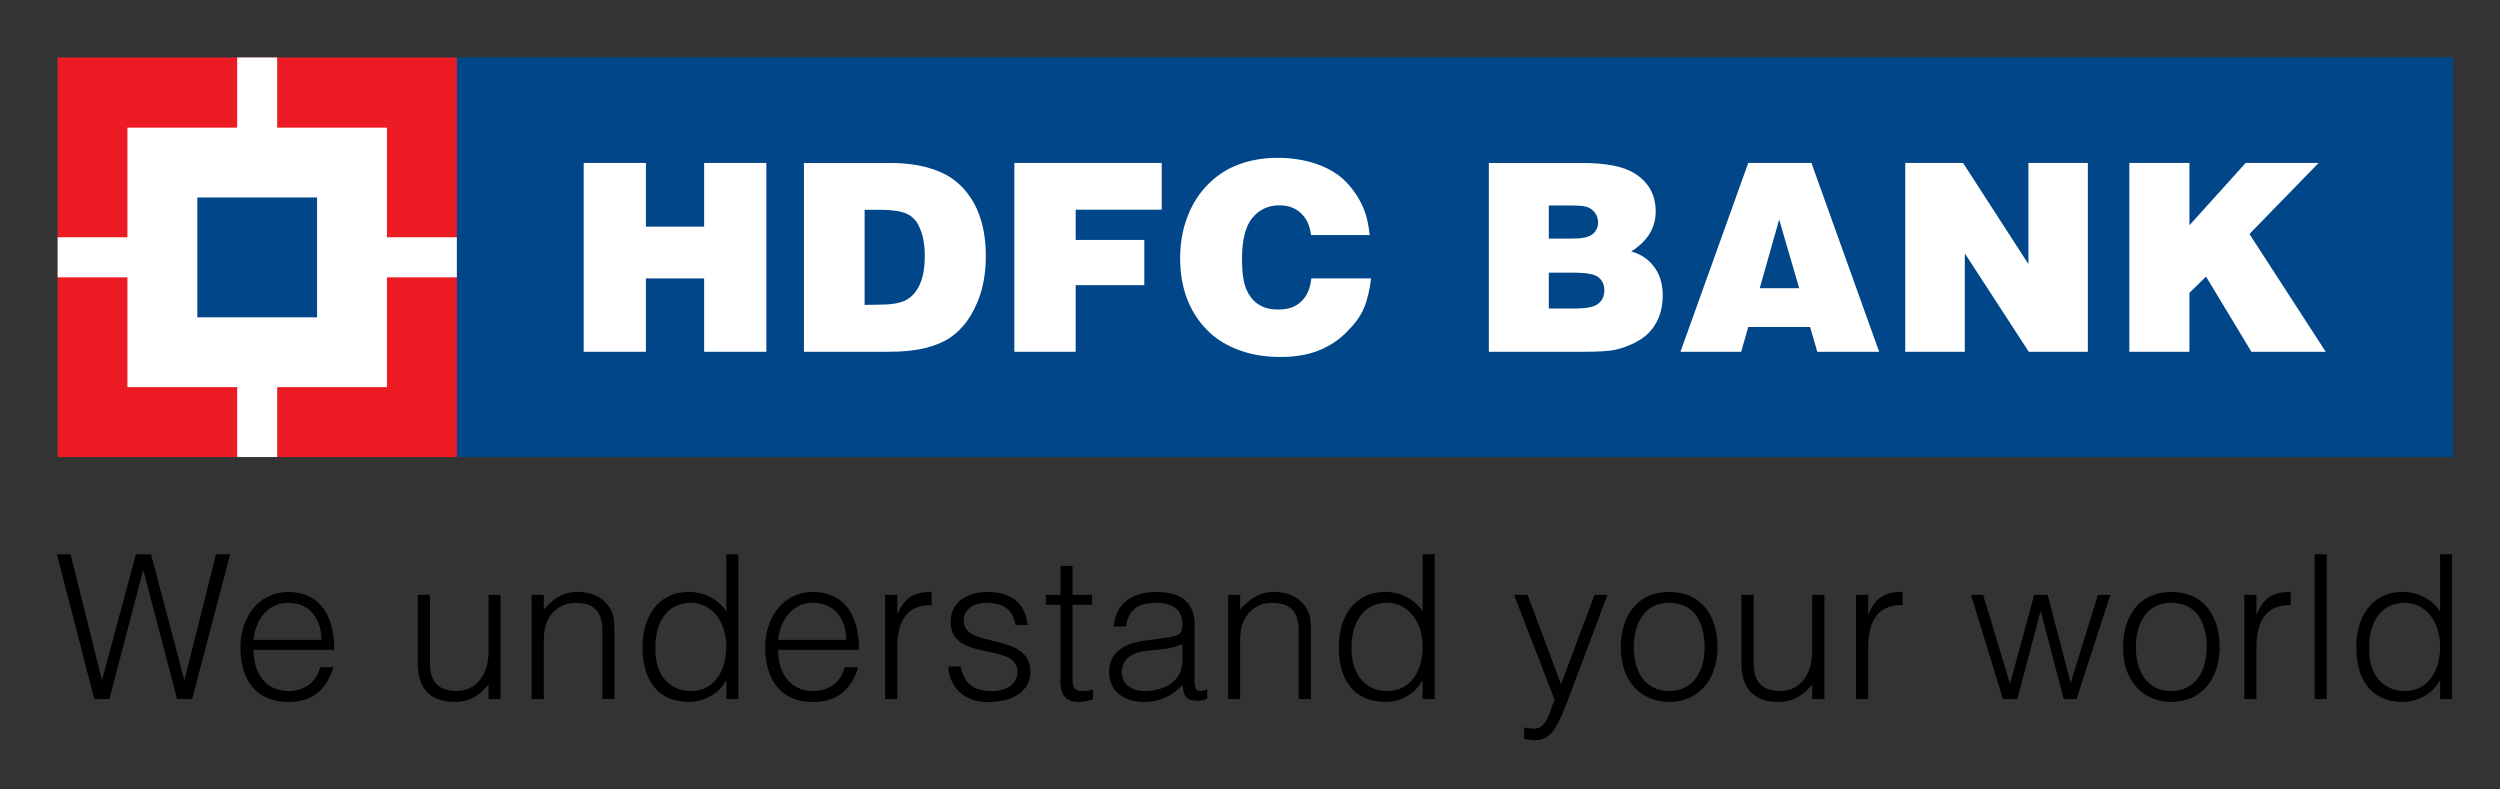 <?xml version="1.0" encoding="utf-8"?>
<!-- Generator: Adobe Illustrator 27.1.1, SVG Export Plug-In . SVG Version: 6.00 Build 0)  -->
<svg version="1.1" id="Layer_1" xmlns="http://www.w3.org/2000/svg" xmlns:xlink="http://www.w3.org/1999/xlink" x="0px" y="0px"
	 viewBox="0 0 600.67 189.67" style="enable-background:new 0 0 600.67 189.67;" xml:space="preserve">
<rect x="0" y="0" width="600.67" height="189.67" fill="#333333" stroke="none"/>
<style type="text/css">
	.st0{fill:#114D8B;}
	.st1{fill:#004689;}
	.st2{fill:#FFFFFF;}
	.st3{fill:#ED1C24;}
</style>
<g>
	<polyline points="44.27,163.36 44.33,163.36 51.91,133.17 55.3,133.17 46.17,167.96 42.55,167.96 34.49,137.17 34.35,137.17 
		26.28,167.96 22.66,167.96 13.67,133.17 16.96,133.17 24.48,163.36 24.53,163.36 32.66,133.17 36.29,133.17 44.27,163.36 	"/>
	<path d="M60.88,153.74c0.59-4.78,3.28-8.9,8.42-8.9c5.2,0,7.93,3.97,7.93,8.9H60.88 M80.31,156.12
		c0.04-9.03-4.15-13.89-11.01-13.89c-7.16,0-11.53,6.05-11.53,13.36c0,7.39,3.52,13.08,11.53,13.08c6.37,0,9.37-3.63,10.81-8.37
		h-3.18c-0.88,3.62-3.9,5.74-7.62,5.74c-5.57,0-8.43-4.51-8.42-9.91H80.31z"/>
	<path d="M117.38,142.92h2.87v25.04h-2.87v-3.46c-1.58,1.69-3.68,4.15-8.08,4.15c-6.7,0-8.92-4.04-8.92-9.24v-16.5h2.92v16.48
		c0,4.25,1.9,6.63,6.42,6.63c4.79,0,7.66-4,7.66-9.46V142.92"/>
	<path d="M130.66,154.45c0-1.75,0.04-3.12,0.62-4.75c0.91-2.51,3.41-4.86,6.96-4.86c4.64,0,6.5,2.25,6.5,6.78v16.34h2.87v-16.41
		c0-2.06-0.02-3.97-1.23-5.7c-1.8-2.66-4.6-3.63-7.67-3.63c-3.49,0-5.77,1.7-8.05,4.2v-3.5h-2.94v25.04h2.94V154.45"/>
	<path d="M174.5,155.32c0,6.08-3.02,10.71-8.49,10.71c-4.89,0-8.53-3.53-8.53-9.8c-0.26-6.29,2.55-11.39,8.53-11.39
		C171.29,144.84,174.5,149.69,174.5,155.32 M174.5,146.95c-1.87-3.04-5.42-4.73-8.96-4.73c-7.67,0-11.15,6.23-11.15,13.27
		c0,7.4,3.2,13.16,11.29,13.16c3.17,0,7.01-1.81,8.71-5.1h0.12v4.41h2.89v-34.79h-2.89V146.95z"/>
	<path d="M186.95,153.74c0.56-4.78,3.27-8.9,8.4-8.9c5.22,0,7.97,3.97,7.97,8.9H186.95 M206.4,156.12
		c0.03-9.03-4.17-13.89-11.05-13.89c-7.15,0-11.49,6.05-11.49,13.36c0,7.39,3.51,13.08,11.49,13.08c6.4,0,9.38-3.63,10.85-8.37
		h-3.25c-0.88,3.62-3.82,5.74-7.6,5.74c-5.56,0-8.46-4.51-8.4-9.91H206.4z"/>
	<path d="M215.58,167.96h-2.92v-25.04h2.92v4.66h0.06c1.63-4,3.99-5.36,8.2-5.36v3.17c-6.51-0.18-8.26,4.69-8.26,10.3V167.96"/>
	<path d="M230.79,160.12c0.95,4.3,3.19,5.92,7.53,5.92c4.23,0,6.16-2.2,6.16-4.63c0-7.3-16.07-2.14-16.07-12.03
		c0-4.16,3.26-7.14,8.82-7.14c5.41,0,8.95,2.22,9.71,7.91h-2.96c-0.58-3.88-3.16-5.29-6.79-5.29c-3.67,0-5.65,1.74-5.65,4.34
		c0,6.77,16.03,2.55,16.03,12.19c0,4.76-4.3,7.29-10.22,7.29c-5.9,0-9.27-3.77-9.5-8.55H230.79"/>
	<path d="M262.6,168.06c-0.7,0.16-1.94,0.6-3.36,0.6c-2.85,0-4.45-1.28-4.45-5.01v-18.33h-3.52v-2.4h3.52v-6.96h2.91v6.96h4.69v2.4
		h-4.69v17.18c0,2.44,0.1,3.53,2.52,3.53c0.77,0,1.6-0.14,2.38-0.37V168.06"/>
	<path d="M284.1,154.8c-2.47,1.02-4.97,1.25-7.48,1.44c-4.42,0.33-7.1,1.9-7.1,5.29c0,3.03,2.68,4.51,5.42,4.51
		c4.61,0,9.16-2.2,9.16-7.3V154.8 M279.21,153.36c1.07-0.08,2.86-0.4,3.82-0.82c0.98-0.48,1.07-1.79,1.07-2.6
		c0-2.97-1.73-5.1-6.24-5.1c-4.03,0-6.73,1.3-7.29,5.68h-2.96c0.45-5.92,4.86-8.29,10.32-8.29c5.09,0,9.09,2,9.09,7.8v13.63
		c0,2.29,0.59,2.81,3.04,1.95v2.29c-0.46,0.12-1.45,0.49-2.28,0.49c-0.47,0-0.87-0.1-1.31-0.16c-1.94-0.3-2.27-2.02-2.3-3.71
		c-2.4,2.68-5.69,4.15-9.32,4.15c-4.41,0-8.36-2.35-8.36-7.21c0-4.23,2.88-6.77,8.7-7.57L279.21,153.36z"/>
	<path d="M297.97,167.96h-2.88v-25.04h2.88v3.5c2.34-2.5,4.63-4.2,8.08-4.2c3.03,0,5.87,0.96,7.64,3.63
		c1.25,1.73,1.26,3.64,1.26,5.7v16.41h-2.91v-16.34c0-4.53-1.83-6.78-6.48-6.78c-3.61,0-6.03,2.35-6.96,4.86
		c-0.58,1.63-0.64,3-0.64,4.75V167.96"/>
	<path d="M341.82,155.32c0,6.08-3.03,10.71-8.5,10.71c-4.9,0-8.48-3.53-8.57-9.8c-0.24-6.29,2.58-11.39,8.57-11.39
		C338.59,144.84,341.82,149.69,341.82,155.32 M341.82,146.95c-1.86-3.04-5.44-4.73-8.97-4.73c-7.66,0-11.19,6.23-11.19,13.27
		c0,7.4,3.25,13.16,11.31,13.16c3.2,0,7.06-1.81,8.72-5.1h0.13v4.41h2.88v-34.79h-2.88V146.95z"/>
	<path d="M366.21,174.78c0.78,0.16,1.6,0.29,2.42,0.29c3.27,0,3.77-4.77,4.91-6.92l-9.76-25.23h3.24l8.05,21.49l8.05-21.49h3.11
		l-9.3,24.71c-2.42,6.27-3.95,10.21-7.95,10.21c-1.02,0-1.99-0.17-2.77-0.31V174.78"/>
	<path d="M409.58,155.47c0,5.33-2.44,10.56-8.55,10.56c-5.56,0-8.49-4.41-8.49-10.56c0-5.44,2.4-10.63,8.49-10.63
		C407.17,144.84,409.5,149.59,409.58,155.47 M401.02,168.66c7.02,0,11.64-5.28,11.64-13.19c0-7.43-3.76-13.24-11.64-13.24
		c-7.72,0-11.6,5.9-11.6,13.24C389.42,164.19,394.66,168.56,401.02,168.66z"/>
	<path d="M435.42,142.92h2.93v25.04h-2.93v-3.46c-1.55,1.69-3.69,4.15-8.09,4.15c-6.66,0-8.91-4.04-8.91-9.24v-16.5h2.93v16.48
		c0,4.25,1.89,6.63,6.41,6.63c4.78,0,7.65-4,7.65-9.46V142.92"/>
	<path d="M448.87,167.96h-2.93v-25.04h2.93v4.66h0.09c1.59-4,3.96-5.36,8.17-5.36v3.17c-6.54-0.18-8.26,4.69-8.26,10.3V167.96"/>
	<polyline points="497.51,164.11 504.06,142.92 507.06,142.92 498.92,167.96 495.84,167.96 490.35,146.95 490.26,146.95 
		484.7,167.96 481.24,167.96 473.56,142.92 476.48,142.92 482.94,164.29 488.75,142.92 492,142.92 497.51,164.11 	"/>
	<path d="M530.21,155.47c0,5.33-2.42,10.56-8.55,10.56c-5.55,0-8.48-4.41-8.48-10.56c0-5.44,2.42-10.63,8.48-10.63
		C527.81,144.84,530.15,149.59,530.21,155.47 M521.67,168.66c7.04,0,11.64-5.28,11.64-13.19c0-7.43-3.76-13.24-11.64-13.24
		c-7.71,0-11.57,5.9-11.57,13.24C510.1,164.19,515.3,168.56,521.67,168.66z"/>
	<path d="M542.15,155.69c0-5.61,1.74-10.48,8.25-10.3v-3.17c-4.22,0-6.55,1.36-8.17,5.36h-0.08v-4.66h-2.92v25.04h2.92V155.69"/>
	<rect x="556.13" y="133.17" width="2.91" height="34.79"/>
	<path d="M586.29,155.32c0,6.08-3.04,10.71-8.51,10.71c-4.86,0-8.52-3.53-8.54-9.8c-0.25-6.29,2.56-11.39,8.54-11.39
		C583.04,144.84,586.29,149.69,586.29,155.32 M586.29,146.95c-1.87-3.04-5.48-4.73-8.98-4.73c-7.65,0-11.17,6.23-11.17,13.27
		c0,7.4,3.24,13.16,11.28,13.16c3.19,0,7.03-1.81,8.74-5.1h0.12v4.41h2.85v-34.79h-2.85V146.95z"/>
	<rect x="13.85" y="13.81" class="st0" width="575.48" height="96"/>
	<rect x="109.76" y="13.81" class="st1" width="479.57" height="96"/>
	<polyline class="st2" points="140.24,84.52 140.24,39.15 155.19,39.15 155.19,54.45 169.18,54.45 169.18,39.15 184.13,39.15 
		184.13,84.52 169.18,84.52 169.18,66.9 155.19,66.9 155.19,84.52 140.24,84.52 	"/>
	<path class="st2" d="M207.74,50.41h3.9c2.75,0,4.8,0.34,6.13,0.9c0.93,0.4,1.71,1.03,2.41,1.95c0.63,0.97,1.14,2.1,1.52,3.59
		c0.34,1.44,0.5,3.04,0.5,4.62c0,2.68-0.35,4.9-1.12,6.66c-0.78,1.84-1.86,3.11-3.28,3.91c-1.43,0.78-3.5,1.15-6.3,1.15l-3.76,0.07
		V50.41 M213.51,84.52c3.51,0,6.42-0.3,8.82-0.9c2.39-0.61,4.36-1.43,5.87-2.44c1.5-0.98,2.89-2.35,4.16-4.04
		c1.22-1.7,2.35-3.91,3.22-6.57c0.84-2.67,1.28-5.66,1.28-9.1c0-4.99-0.95-9.2-2.86-12.69c-1.96-3.46-4.63-5.96-8.01-7.42
		c-3.41-1.48-7.41-2.2-12.12-2.2h-20.71v45.37H213.51z"/>
	<polyline class="st2" points="243.72,84.52 243.72,39.15 279.12,39.15 279.12,50.38 258.45,50.38 258.45,57.65 274.94,57.65 
		274.94,68.51 258.45,68.51 258.45,84.52 243.72,84.52 	"/>
	<path class="st2" d="M329.09,56.48H315c-0.26-2.24-1.08-4.02-2.46-5.29c-1.37-1.28-3.09-1.86-5.19-1.86
		c-2.65,0-4.82,1.05-6.45,3.02c-1.69,2.04-2.49,5.38-2.49,9.95c0,3.16,0.36,5.6,1.05,7.21c0.72,1.66,1.7,2.87,3,3.68
		c1.23,0.81,2.77,1.18,4.72,1.18c2.27,0,4.11-0.6,5.45-1.93c1.36-1.23,2.18-3.08,2.43-5.55h14.36c-0.32,2.81-0.88,5.18-1.71,7.11
		c-0.77,1.93-2.17,3.8-4.1,5.72c-1.87,1.96-4.2,3.46-6.82,4.5c-2.65,1.06-5.68,1.55-9.17,1.55c-3.47,0-6.7-0.5-9.6-1.54
		c-2.93-1.02-5.42-2.5-7.38-4.33c-2.04-1.92-3.59-4.07-4.74-6.5c-1.6-3.39-2.35-7.16-2.35-11.37c0-3.44,0.55-6.82,1.7-9.79
		c1.13-3.06,2.74-5.61,4.76-7.71c2.02-2.04,4.2-3.61,6.69-4.64c3.1-1.32,6.51-1.97,10.32-1.97c3.31,0,6.37,0.49,9.29,1.47
		c2.84,0.98,5.22,2.41,7.08,4.29c1.85,1.93,3.28,4.07,4.29,6.53C328.38,51.94,328.83,54.03,329.09,56.48"/>
	<path class="st2" d="M376.92,49.37c2.1,0,3.47,0.08,4.14,0.29c0.86,0.22,1.6,0.74,2.11,1.4c0.53,0.66,0.8,1.46,0.8,2.39
		c0,1.15-0.47,2.09-1.32,2.83c-0.93,0.7-2.55,1.05-4.87,1.05h-5.65v-7.96H376.92 M380.65,84.52c3.54,0,6.04-0.17,7.5-0.49
		c1.43-0.31,2.9-0.85,4.42-1.56c1.47-0.76,2.58-1.51,3.36-2.28c1.14-1.1,1.99-2.4,2.64-3.95c0.61-1.57,0.93-3.37,0.93-5.29
		c0-2.71-0.69-5-2.04-6.81c-1.4-1.86-3.22-3.11-5.54-3.72c3.94-2.48,5.89-5.69,5.89-9.62c0-4.04-1.74-7.12-5.17-9.2
		c-2.63-1.62-6.79-2.44-12.39-2.44h-22.53v45.37H380.65z M378.26,65.52c2.94,0,4.86,0.35,5.82,1.11c0.9,0.72,1.39,1.76,1.39,3.16
		c0,1.33-0.48,2.4-1.46,3.17c-0.93,0.8-2.86,1.17-5.75,1.17h-6.13v-8.61H378.26z"/>
	<path class="st2" d="M432.29,69.25h-9.49l4.68-16.49L432.29,69.25 M418.35,84.52l1.7-5.95h14.86l1.73,5.95h14.86l-16.27-45.37
		h-15.18l-16.29,45.37H418.35z"/>
	<polyline class="st2" points="457.77,84.52 457.77,39.15 471.66,39.15 487.36,63.45 487.36,39.15 501.64,39.15 501.64,84.52 
		487.45,84.52 472.08,60.87 472.08,84.52 457.77,84.52 	"/>
	<polyline class="st2" points="511.61,84.52 511.61,39.15 526.05,39.15 526.05,54.12 539.57,39.15 557.09,39.15 540.47,56.22 
		558.8,84.52 540.94,84.52 530.04,66.46 526.05,70.36 526.05,84.52 511.61,84.52 	"/>
	<rect x="13.85" y="13.81" class="st3" width="95.91" height="96"/>
	<rect x="30.62" y="30.67" class="st2" width="62.35" height="62.34"/>
	<rect x="56.99" y="13.81" class="st2" width="9.61" height="96"/>
	<rect x="13.85" y="57.01" class="st2" width="95.91" height="9.62"/>
	<rect x="47.41" y="47.44" class="st1" width="28.77" height="28.8"/>
</g>
</svg>
